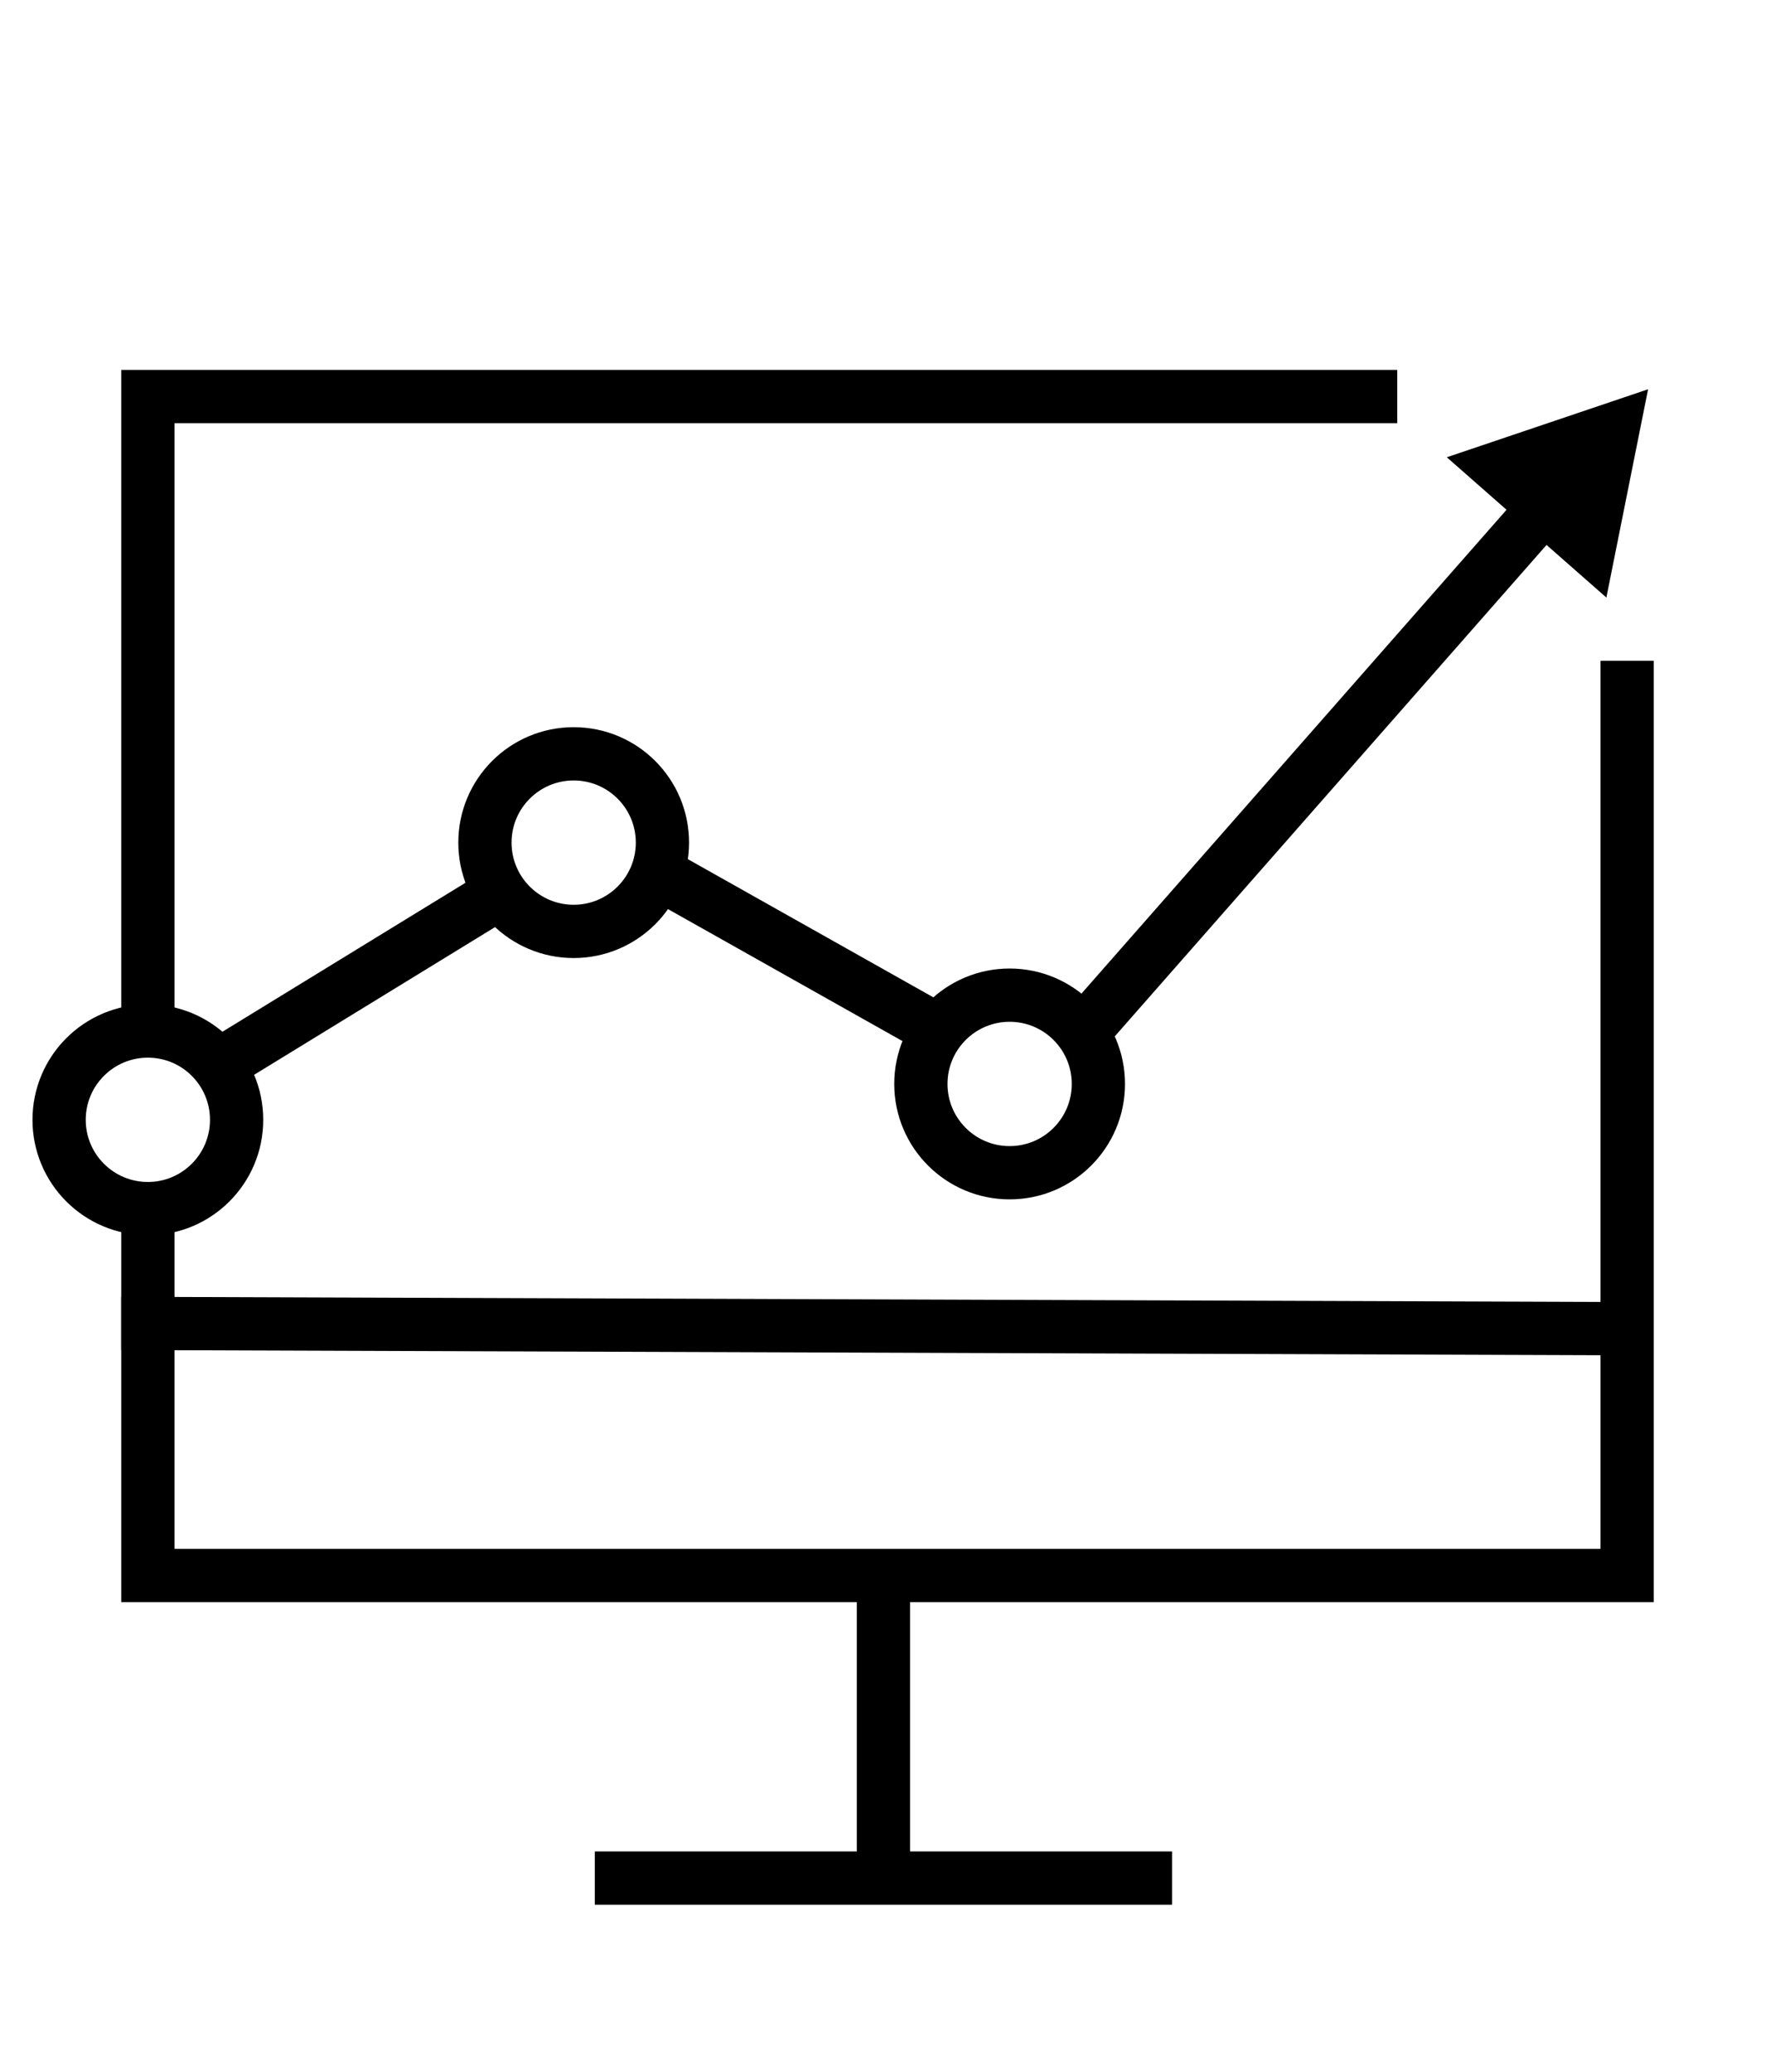 <svg id="ICONS" xmlns="http://www.w3.org/2000/svg" width="100" height="116.67" viewBox="0 0 100 116.67"><defs><style>.cls-1{fill:none;stroke:#000;stroke-linecap:square;stroke-miterlimit:10;stroke-width:3px;}</style></defs><title>Data Analytics</title><line class="cls-1" x1="49.77" y1="90.29" x2="49.77" y2="104.19"/><line class="cls-1" x1="35.01" y1="105.76" x2="64.53" y2="105.76"/><polyline class="cls-1" points="8.33 57.01 8.33 22.33 77.22 22.33"/><polyline class="cls-1" points="91.67 38.71 91.67 88.72 8.33 88.72 8.33 74.53 91.3 74.82"/><circle class="cls-1" cx="8.33" cy="63.06" r="5"/><circle class="cls-1" cx="32.32" cy="47.45" r="5"/><circle class="cls-1" cx="56.88" cy="61.04" r="5"/><line class="cls-1" x1="61.59" y1="57.47" x2="87.16" y2="28.38"/><polygon points="90.5 33.65 92.85 21.92 81.51 25.75 90.5 33.65"/><line class="cls-1" x1="37.93" y1="49.64" x2="51.42" y2="57.23"/><line class="cls-1" x1="14" y1="58.96" x2="28.05" y2="50.35"/><line class="cls-1" x1="8.33" y1="74.52" x2="8.33" y2="68.06"/></svg>